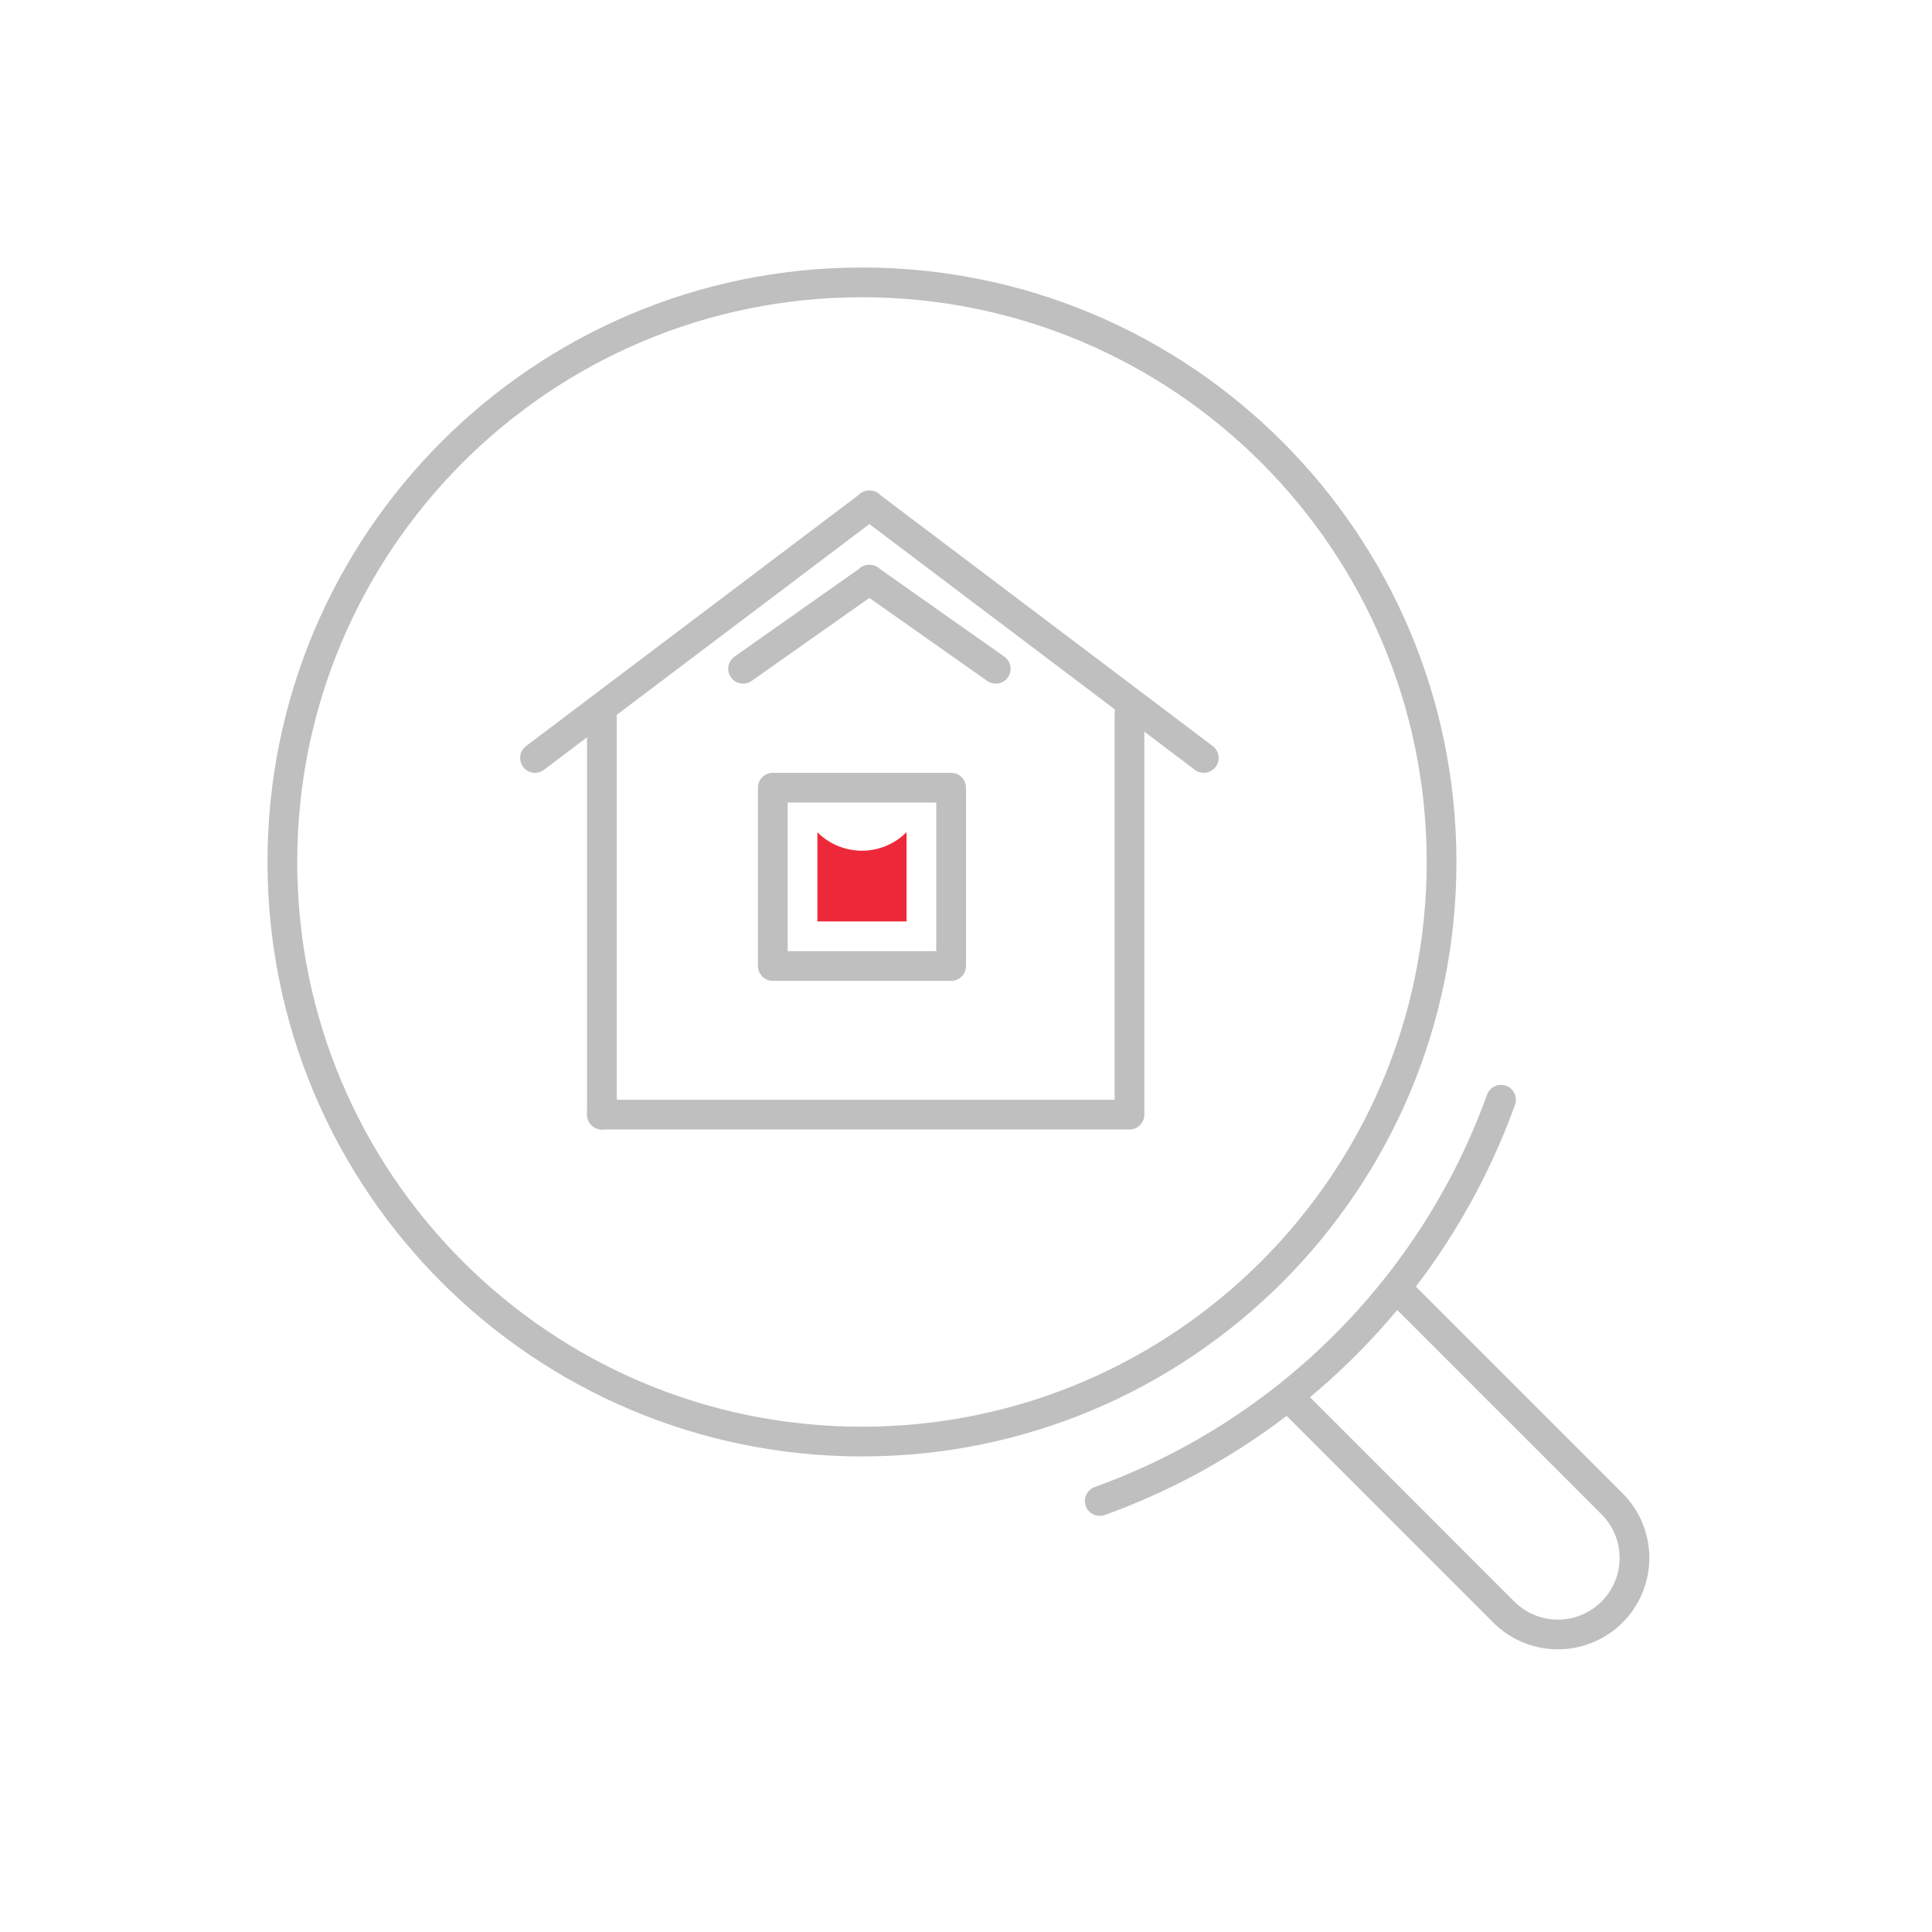 <svg xmlns="http://www.w3.org/2000/svg" xmlns:xlink="http://www.w3.org/1999/xlink" width="130" height="130" viewBox="0 0 130 130"><defs><path id="diisb" d="M347 5774c0-21.539-17.461-39-39-39s-39 17.461-39 39 17.461 39 39 39 39-17.461 39-39z"/><path id="diisc" d="M344.284 5803l14.207 14.207a5.151 5.151 0 0 1-7.284 7.285L337 5810.284"/><path id="diisd" d="M324 5817c12.536-4.518 22.481-14.463 27-27"/><path id="diise" d="M290.5 5764v27"/><path id="diisa" d="M268 5827h93v-93h-93z"/><path id="diisg" d="M302 5781h12v-12h-12z"/><path id="diish" d="M311 5772v6h-6v-6a4.239 4.239 0 0 0 5.875.115z"/><path id="diisi" d="M331 5767l-22.513-17h.026L286 5767"/><path id="diisj" d="M326 5764v27h-35.5"/><path id="diisk" d="M317 5761l-8.514-6h.027l-8.513 6"/><clipPath id="diisf"><use xlink:href="#diisa"/></clipPath></defs><g><g transform="translate(-250 -5716)"><g><g><use fill="#fff" fill-opacity="0" stroke="#bfbfbf" stroke-linecap="round" stroke-linejoin="round" stroke-miterlimit="50" stroke-width="2" xlink:href="#diisb"/></g><g><use fill="#fff" fill-opacity="0" stroke="#bfbfbf" stroke-linecap="round" stroke-linejoin="round" stroke-miterlimit="50" stroke-width="2" xlink:href="#diisc"/></g><g><use fill="#fff" fill-opacity="0" stroke="#bfbfbf" stroke-linecap="round" stroke-linejoin="round" stroke-miterlimit="50" stroke-width="2" xlink:href="#diisd"/></g><g><use fill="#fff" fill-opacity="0" stroke="#bfbfbf" stroke-linecap="round" stroke-linejoin="round" stroke-miterlimit="50" stroke-width="2" xlink:href="#diise"/></g><g/><g clip-path="url(#diisf)"><use fill="#fff" fill-opacity="0" stroke="#bfbfbf" stroke-linecap="round" stroke-linejoin="round" stroke-miterlimit="50" stroke-width="2" xlink:href="#diisg"/></g><g clip-path="url(#diisf)"><use fill="#ed2939" xlink:href="#diish"/></g><g clip-path="url(#diisf)"><use fill="#fff" fill-opacity="0" stroke="#bfbfbf" stroke-linecap="round" stroke-linejoin="round" stroke-miterlimit="50" stroke-width="2" xlink:href="#diisi"/></g><g clip-path="url(#diisf)"><use fill="#fff" fill-opacity="0" stroke="#bfbfbf" stroke-linecap="round" stroke-linejoin="round" stroke-miterlimit="50" stroke-width="2" xlink:href="#diisj"/></g><g clip-path="url(#diisf)"><use fill="#fff" fill-opacity="0" stroke="#bfbfbf" stroke-linecap="round" stroke-linejoin="round" stroke-miterlimit="50" stroke-width="2" xlink:href="#diisk"/></g></g></g></g></svg>
